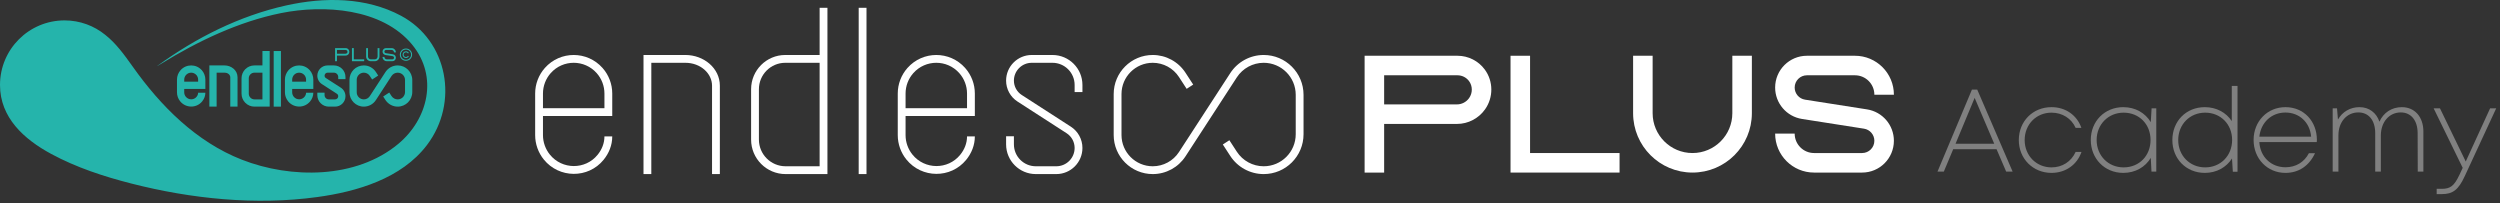<svg width="320" height="26" viewBox="0 0 320 26" fill="none" xmlns="http://www.w3.org/2000/svg">
<rect x="0" y="0" width="320" height="26" fill="#333333" stroke="none"/>
<path d="M256.79 21.965H257.615L253.085 11.465H252.41L248 21.965H248.81L250.01 19.1H255.56L256.79 21.965ZM252.755 12.53L255.26 18.395H250.31L252.755 12.53Z" fill="#808080"/>
<path d="M262.592 22.13C264.392 22.13 265.862 21.095 266.432 19.445H265.682C265.112 20.69 263.972 21.425 262.592 21.425C260.642 21.425 259.157 19.91 259.157 17.93C259.157 15.935 260.627 14.42 262.592 14.42C263.972 14.42 265.142 15.155 265.682 16.37H266.417C265.862 14.765 264.422 13.715 262.592 13.715C260.207 13.715 258.407 15.515 258.407 17.93C258.407 20.315 260.222 22.13 262.592 22.13Z" fill="#808080"/>
<path d="M275.405 13.865L275.3 15.635C274.595 14.465 273.335 13.715 271.775 13.715C269.405 13.715 267.62 15.515 267.62 17.915C267.62 20.315 269.405 22.13 271.775 22.13C273.335 22.13 274.595 21.38 275.3 20.21L275.39 21.965H276.005V13.865H275.405ZM271.82 21.425C269.855 21.425 268.37 19.925 268.37 17.915C268.37 15.935 269.855 14.42 271.82 14.42C273.815 14.42 275.27 15.905 275.27 17.915C275.27 19.94 273.815 21.425 271.82 21.425Z" fill="#808080"/>
<path d="M285.667 11V15.5C284.947 14.405 283.702 13.715 282.217 13.715C279.817 13.715 278.062 15.515 278.062 17.93C278.062 20.315 279.817 22.13 282.217 22.13C283.732 22.13 284.977 21.41 285.697 20.285L285.802 21.98H286.402V11H285.667ZM282.262 21.425C280.297 21.425 278.812 19.925 278.812 17.93C278.812 15.92 280.297 14.42 282.262 14.42C284.242 14.42 285.712 15.905 285.712 17.915C285.712 19.925 284.242 21.425 282.262 21.425Z" fill="#808080"/>
<path d="M296.561 17.9C296.561 15.545 294.911 13.715 292.541 13.715C290.216 13.715 288.461 15.53 288.461 17.915C288.461 20.315 290.216 22.13 292.541 22.13C294.236 22.13 295.571 21.23 296.321 19.61H295.541C294.941 20.75 293.876 21.41 292.541 21.41C290.696 21.41 289.301 20.075 289.196 18.185H296.546C296.546 18.095 296.561 17.99 296.561 17.9ZM292.541 14.405C294.296 14.405 295.661 15.635 295.826 17.495H289.196C289.391 15.68 290.741 14.405 292.541 14.405Z" fill="#808080"/>
<path d="M307.433 13.715C306.143 13.715 305.078 14.42 304.568 15.575C304.178 14.435 303.248 13.715 302.018 13.715C300.818 13.715 299.813 14.315 299.258 15.305L299.138 13.865H298.583V21.965H299.318V17.315C299.318 15.605 300.398 14.39 301.868 14.39C303.203 14.39 304.028 15.41 304.028 17.045V21.965H304.748V17.315C304.763 15.605 305.828 14.39 307.298 14.39C308.618 14.39 309.458 15.425 309.458 17.045L309.473 21.965H310.193V16.835C310.193 14.975 309.098 13.715 307.433 13.715Z" fill="#808080"/>
<path d="M318.735 13.865L315.615 20.675L312.315 13.865H311.505L315.225 21.485L314.805 22.385C314.115 23.84 313.62 24.17 312.525 24.17H311.895V24.845H312.57C313.935 24.845 314.67 24.32 315.48 22.565L319.515 13.865H318.735Z" fill="#808080"/>
<path fill-rule="evenodd" clip-rule="evenodd" d="M227.218 11.206C227.218 8.959 229.039 7.137 231.286 7.137H237.433C240.187 7.137 242.419 9.369 242.419 12.123H239.919C239.919 10.75 238.806 9.637 237.433 9.637H231.286C230.42 9.637 229.718 10.339 229.718 11.206C229.718 11.978 230.28 12.636 231.043 12.756L238.98 14.001C240.96 14.311 242.418 16.017 242.418 18.02C242.418 20.267 240.597 22.089 238.35 22.089H232.204C229.45 22.089 227.218 19.857 227.218 17.104H229.718C229.718 18.476 230.831 19.589 232.204 19.589H238.35C239.216 19.589 239.918 18.887 239.918 18.02C239.918 17.248 239.356 16.59 238.593 16.471L230.656 15.226C228.676 14.915 227.218 13.21 227.218 11.206Z" fill="white"/>
<path fill-rule="evenodd" clip-rule="evenodd" d="M211.537 14.489C211.537 17.305 213.821 19.589 216.638 19.589C219.455 19.589 221.739 17.305 221.739 14.489V7.137H224.239V14.489C224.239 18.686 220.836 22.089 216.638 22.089C212.44 22.089 209.037 18.686 209.037 14.489V7.137H211.537V14.489Z" fill="white"/>
<path fill-rule="evenodd" clip-rule="evenodd" d="M193.348 22.089V7.137H195.848V19.589H207.304V22.089H193.348Z" fill="white"/>
<path fill-rule="evenodd" clip-rule="evenodd" d="M174.67 22.089V7.137H186.56C187.941 7.137 189.238 7.793 190.055 8.906C191.166 10.417 191.161 12.476 190.091 13.992C189.273 15.152 187.929 15.863 186.497 15.863H177.17V22.089H174.67ZM177.17 13.363H186.497C187.103 13.363 187.691 13.057 188.049 12.55C188.51 11.896 188.503 11.014 188.041 10.386C187.695 9.915 187.145 9.637 186.56 9.637H177.17V13.363Z" fill="white"/>
<path fill-rule="evenodd" clip-rule="evenodd" d="M147.554 7.038C144.792 7.038 142.552 9.277 142.552 12.039V17.281C142.552 20.043 144.791 22.282 147.553 22.282C149.246 22.282 150.824 21.426 151.747 20.007L158.313 9.904C159.07 8.74 160.364 8.038 161.752 8.038C164.017 8.038 165.853 9.874 165.853 12.139V17.181C165.853 19.446 164.017 21.282 161.752 21.282C160.364 21.282 159.07 20.58 158.313 19.416L157.359 17.949L156.521 18.494L157.475 19.961C158.416 21.409 160.025 22.282 161.752 22.282C164.57 22.282 166.853 19.998 166.853 17.181V12.139C166.853 9.322 164.569 7.038 161.752 7.038C160.025 7.038 158.416 7.912 157.475 9.359L150.908 19.462C150.17 20.597 148.908 21.282 147.553 21.282C145.344 21.282 143.552 19.491 143.552 17.281V12.039C143.552 9.829 145.344 8.038 147.554 8.038C148.908 8.038 150.17 8.723 150.908 9.858L151.892 11.372L152.73 10.827L151.746 9.314C150.824 7.894 149.246 7.038 147.554 7.038Z" fill="white"/>
<path fill-rule="evenodd" clip-rule="evenodd" d="M128.78 10.322C128.78 8.508 130.25 7.038 132.064 7.038H134.713C136.833 7.038 138.552 8.756 138.552 10.876V11.783H137.552V10.876C137.552 9.309 136.281 8.038 134.713 8.038H132.064C130.803 8.038 129.78 9.06 129.78 10.321C129.78 11.062 130.157 11.753 130.779 12.155L137.068 16.213C137.993 16.81 138.552 17.836 138.552 18.937C138.552 20.785 137.054 22.282 135.206 22.282H132.584C130.483 22.282 128.781 20.579 128.781 18.479V17.443H129.781V18.479C129.781 20.027 131.036 21.282 132.584 21.282H135.206C136.502 21.282 137.552 20.232 137.552 18.937C137.552 18.175 137.166 17.466 136.526 17.053L130.237 12.995C129.329 12.409 128.781 11.402 128.78 10.322Z" fill="white"/>
<path fill-rule="evenodd" clip-rule="evenodd" d="M122.789 9.36C121.224 7.597 118.469 7.597 116.904 9.36C116.265 10.08 115.913 11.009 115.913 11.971V13.848H123.78V11.971C123.78 11.009 123.427 10.08 122.789 9.36ZM115.913 14.848H124.78V11.971C124.78 10.764 124.338 9.599 123.537 8.697C121.574 6.485 118.119 6.485 116.156 8.697C115.355 9.599 114.913 10.764 114.913 11.971V17.299C114.913 18.435 115.308 19.541 116.022 20.422C117.982 22.841 121.693 22.878 123.67 20.46C124.358 19.617 124.78 18.586 124.78 17.461H123.78C123.78 18.327 123.457 19.14 122.895 19.827C121.326 21.747 118.366 21.726 116.799 19.792C116.228 19.088 115.913 18.204 115.913 17.299V14.848Z" fill="white"/>
<path fill-rule="evenodd" clip-rule="evenodd" d="M109.912 22.282L109.913 1L110.913 1L110.912 22.282L109.912 22.282Z" fill="white"/>
<path fill-rule="evenodd" clip-rule="evenodd" d="M105.912 1L105.912 22.282L100.555 22.282C98.117 22.282 96.141 20.306 96.141 17.868M96.141 17.868L96.141 11.42V11.42C96.141 9.001 98.097 7.038 100.514 7.038L104.912 7.038V1H105.912M104.912 8.038L100.514 8.038V8.038C98.652 8.038 97.141 9.551 97.141 11.419L97.141 17.868C97.141 19.753 98.669 21.282 100.555 21.282L104.912 21.282L104.912 8.038Z" fill="white"/>
<path fill-rule="evenodd" clip-rule="evenodd" d="M83.369 8.038L83.368 22.282L82.368 22.282L82.369 7.038L87.727 7.038C90.1 7.038 92.141 8.735 92.141 10.964V10.964L92.141 22.282H91.141L91.141 10.964C91.141 9.408 89.677 8.038 87.727 8.038V8.038L83.369 8.038Z" fill="white"/>
<path fill-rule="evenodd" clip-rule="evenodd" d="M76.376 9.36C74.811 7.597 72.056 7.597 70.491 9.36C69.853 10.08 69.5 11.009 69.5 11.971L69.5 13.848H77.368V11.971C77.368 11.009 77.015 10.08 76.376 9.36ZM69.5 14.848H78.368V11.971C78.368 10.764 77.925 9.599 77.124 8.697C75.161 6.485 71.706 6.485 69.743 8.697C68.942 9.599 68.5 10.764 68.5 11.971L68.5 17.299C68.5 18.435 68.895 19.541 69.609 20.422C71.57 22.841 75.281 22.878 77.257 20.46C77.946 19.617 78.368 18.586 78.368 17.461H77.368C77.368 18.327 77.045 19.14 76.483 19.827C74.913 21.747 71.953 21.726 70.386 19.792C69.816 19.088 69.5 18.204 69.5 17.299L69.5 14.848Z" fill="white"/>
<path d="M13.474 4.462C12.052 3.305 10.238 2.611 8.262 2.611C3.699 2.611 0 6.31 0 10.873C0 15.054 3.064 17.816 6.549 19.7C9.773 21.443 13.313 22.6 16.853 23.502C24.505 25.453 32.724 26.299 40.592 25.225C45.701 24.529 51.392 22.855 54.648 18.57C58.789 13.113 57.323 5.23 51.339 2.02C46.839 -0.392 41.486 -0.389 36.607 0.702C30.653 2.032 25.071 4.833 20.159 8.419C19.934 8.578 20.337 8.339 20.602 8.176C25.3 5.276 30.549 2.77 35.986 1.673C41.451 0.573 48.916 1.049 52.753 5.711C56.123 9.809 54.804 15.236 50.978 18.419C45.573 22.919 37.225 22.895 30.949 20.437C25.129 18.156 20.568 13.577 17.009 8.556C15.911 7.01 14.84 5.534 13.474 4.462Z" fill="#25B4AB"/>
<path fill-rule="evenodd" clip-rule="evenodd" d="M51.963 6.342C51.602 6.342 51.31 6.635 51.31 6.996C51.31 7.356 51.602 7.649 51.963 7.649C52.324 7.649 52.617 7.356 52.617 6.996C52.617 6.635 52.324 6.342 51.963 6.342ZM51.177 6.996C51.177 6.562 51.529 6.21 51.963 6.21C52.397 6.21 52.749 6.562 52.749 6.996C52.749 7.43 52.397 7.782 51.963 7.782C51.529 7.782 51.177 7.43 51.177 6.996ZM51.961 6.695C51.797 6.695 51.663 6.829 51.663 6.996C51.663 7.162 51.797 7.296 51.961 7.296C52.07 7.296 52.166 7.236 52.218 7.146L52.333 7.212C52.259 7.341 52.12 7.429 51.961 7.429C51.722 7.429 51.53 7.234 51.53 6.996C51.53 6.757 51.722 6.563 51.961 6.563C52.12 6.563 52.259 6.65 52.333 6.779L52.218 6.845C52.166 6.755 52.07 6.695 51.961 6.695Z" fill="#25B4AB"/>
<path fill-rule="evenodd" clip-rule="evenodd" d="M46.571 8.374C45.556 8.374 44.733 9.197 44.733 10.212V11.812C44.733 12.826 45.556 13.649 46.571 13.649C47.193 13.649 47.772 13.334 48.111 12.813L50.115 9.73C50.289 9.463 50.585 9.302 50.904 9.302C51.423 9.302 51.844 9.723 51.844 10.242V11.781C51.844 12.3 51.423 12.721 50.904 12.721C50.585 12.721 50.289 12.56 50.115 12.293L49.824 11.846L49.046 12.351L49.337 12.799C49.682 13.329 50.271 13.649 50.904 13.649C51.935 13.649 52.772 12.813 52.772 11.781V10.242C52.772 9.211 51.935 8.374 50.904 8.374C50.271 8.374 49.682 8.694 49.337 9.224L47.334 12.307C47.166 12.566 46.879 12.721 46.571 12.721C46.068 12.721 45.661 12.314 45.661 11.812V10.212C45.661 9.709 46.068 9.302 46.571 9.302C46.879 9.302 47.166 9.458 47.333 9.716L47.634 10.178L48.411 9.672L48.111 9.21C47.772 8.689 47.193 8.374 46.571 8.374Z" fill="#25B4AB"/>
<path fill-rule="evenodd" clip-rule="evenodd" d="M40.617 9.688C40.617 8.962 41.205 8.374 41.93 8.374H42.739C43.558 8.374 44.221 9.038 44.221 9.857V10.133H43.294V9.857C43.294 9.55 43.045 9.302 42.739 9.302H41.93C41.717 9.302 41.545 9.475 41.545 9.688C41.545 9.808 41.606 9.92 41.707 9.986L43.626 11.224C43.997 11.463 44.221 11.875 44.221 12.317C44.221 13.053 43.625 13.649 42.889 13.649H42.089C41.276 13.649 40.617 12.99 40.617 12.177V11.861H41.545V12.177C41.545 12.478 41.788 12.721 42.089 12.721H42.889C43.113 12.721 43.294 12.54 43.294 12.317C43.294 12.19 43.23 12.072 43.123 12.003L41.204 10.765C40.838 10.529 40.617 10.123 40.617 9.688Z" fill="#25B4AB"/>
<path fill-rule="evenodd" clip-rule="evenodd" d="M38.953 9.601C38.6 9.202 37.977 9.202 37.623 9.601C37.479 9.764 37.399 9.974 37.399 10.191V10.452H39.178V10.191C39.178 9.974 39.098 9.764 38.953 9.601ZM37.399 11.38H40.105V10.191C40.105 9.747 39.942 9.318 39.647 8.985C38.924 8.171 37.652 8.171 36.929 8.985C36.634 9.318 36.471 9.747 36.471 10.191V11.817C36.471 12.236 36.617 12.642 36.879 12.966C37.6 13.855 38.966 13.871 39.696 12.979C39.946 12.673 40.105 12.29 40.105 11.866H39.178C39.178 12.05 39.11 12.23 38.978 12.391C38.626 12.822 37.956 12.821 37.6 12.382C37.47 12.222 37.399 12.021 37.399 11.817V11.38Z" fill="#25B4AB"/>
<path fill-rule="evenodd" clip-rule="evenodd" d="M35.032 13.649L35.032 6.532H35.96L35.96 13.649H35.032Z" fill="#25B4AB"/>
<path fill-rule="evenodd" clip-rule="evenodd" d="M34.52 6.532L34.52 13.649L32.574 13.649C31.658 13.649 30.916 12.906 30.916 11.991M30.916 11.991L30.916 10.023C30.916 9.113 31.651 8.374 32.561 8.374L33.593 8.374V6.532H34.52M33.593 9.302L32.561 9.302C32.166 9.302 31.843 9.624 31.843 10.023L31.843 11.991C31.843 12.394 32.17 12.721 32.574 12.721L33.593 12.721L33.593 9.302Z" fill="#25B4AB"/>
<path fill-rule="evenodd" clip-rule="evenodd" d="M27.727 9.302L27.727 13.649L26.799 13.649L26.799 8.374L28.746 8.374C29.602 8.374 30.404 8.994 30.404 9.884L30.404 13.649H29.476V9.884C29.476 9.619 29.209 9.302 28.746 9.302L27.727 9.302Z" fill="#25B4AB"/>
<path fill-rule="evenodd" clip-rule="evenodd" d="M25.135 9.601C24.782 9.202 24.159 9.202 23.805 9.601C23.661 9.764 23.581 9.974 23.581 10.191V10.452H25.36V10.191C25.36 9.974 25.28 9.764 25.135 9.601ZM23.581 11.38H26.287V10.191C26.287 9.747 26.124 9.318 25.829 8.985C25.106 8.171 23.834 8.171 23.111 8.985C22.816 9.318 22.653 9.747 22.653 10.191V11.817C22.653 12.236 22.799 12.642 23.061 12.966C23.782 13.855 25.148 13.871 25.878 12.979C26.128 12.673 26.287 12.29 26.287 11.866H25.36C25.36 12.05 25.292 12.23 25.16 12.391C24.808 12.822 24.138 12.821 23.782 12.382C23.652 12.222 23.581 12.021 23.581 11.817V11.38Z" fill="#25B4AB"/>
<path fill-rule="evenodd" clip-rule="evenodd" d="M48.965 6.602C48.965 6.356 49.164 6.157 49.41 6.157H50.121C50.425 6.157 50.672 6.403 50.672 6.708H50.433C50.433 6.535 50.294 6.395 50.121 6.395H49.41C49.296 6.395 49.204 6.488 49.204 6.602C49.204 6.704 49.278 6.79 49.378 6.806L50.296 6.95C50.512 6.984 50.672 7.17 50.672 7.39C50.672 7.635 50.473 7.835 50.227 7.835H49.516C49.212 7.835 48.965 7.588 48.965 7.284H49.204C49.204 7.456 49.344 7.596 49.516 7.596H50.227C50.341 7.596 50.433 7.504 50.433 7.39C50.433 7.288 50.359 7.201 50.259 7.185L49.341 7.042C49.125 7.008 48.965 6.821 48.965 6.602Z" fill="#25B4AB"/>
<path fill-rule="evenodd" clip-rule="evenodd" d="M47.102 7.238C47.102 7.436 47.262 7.596 47.46 7.596H47.974C48.172 7.596 48.332 7.436 48.332 7.238V6.157H48.57V7.238C48.57 7.568 48.303 7.835 47.974 7.835H47.46C47.131 7.835 46.864 7.568 46.864 7.238V6.157H47.102V7.238Z" fill="#25B4AB"/>
<path fill-rule="evenodd" clip-rule="evenodd" d="M45.05 7.835V6.157H45.288V7.596H46.613V7.835H45.05Z" fill="#25B4AB"/>
<path fill-rule="evenodd" clip-rule="evenodd" d="M42.891 7.835V6.157H44.24C44.392 6.157 44.534 6.229 44.624 6.351C44.746 6.517 44.745 6.743 44.628 6.909C44.538 7.037 44.39 7.115 44.233 7.115H43.129V7.835H42.891ZM43.129 6.876H44.233C44.311 6.876 44.387 6.837 44.433 6.772C44.492 6.687 44.492 6.574 44.432 6.492C44.387 6.431 44.316 6.395 44.24 6.395H43.129V6.876Z" fill="#25B4AB"/>
</svg>
